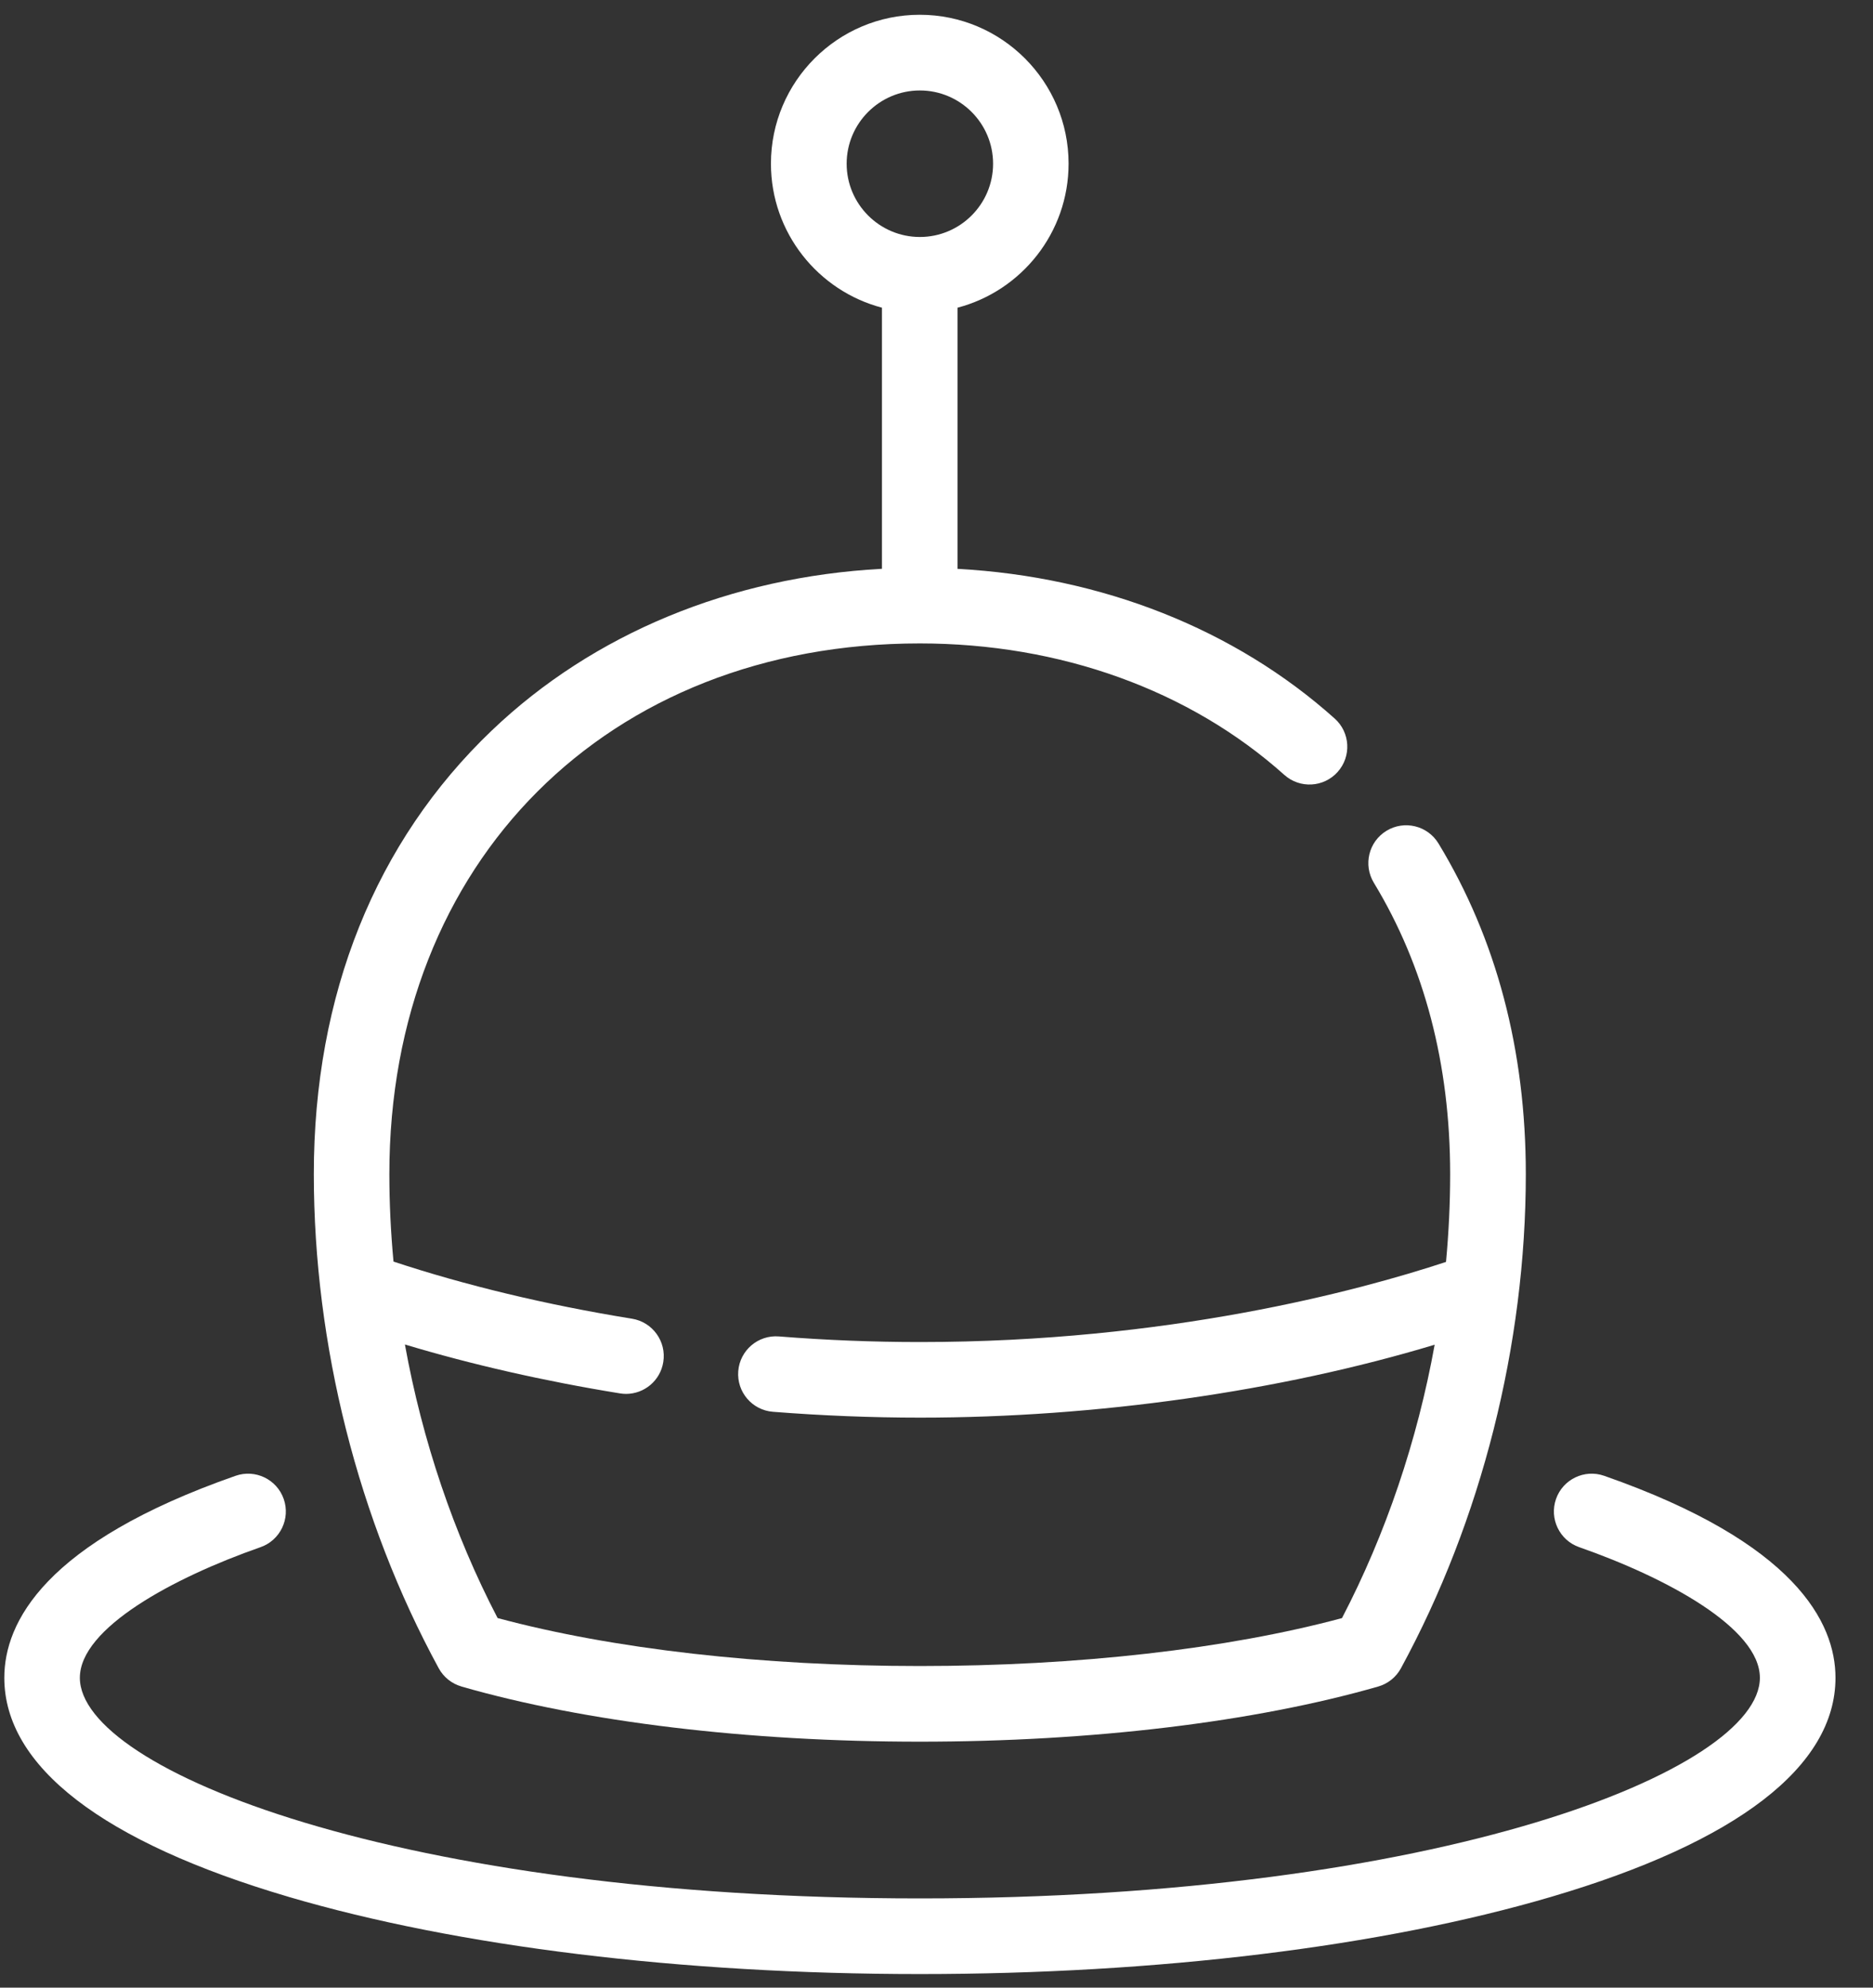 <svg width="33" height="35" version="1.1" viewBox="0 0 33 35" xmlns="http://www.w3.org/2000/svg">
 <rect x="0" y="0" width="33" height="35" fill="#333333" stroke="none"/>
 <path d="m8.131 29.698c2.181 0.627 5.049 0.971 8.076 0.971 3.026 0 5.894-0.345 8.075-0.971 0.171-0.049 0.316-0.165 0.401-0.322 1.419-2.607 2.2-5.697 2.2-8.701 0-2.183-0.518-4.142-1.539-5.823-0.191-0.314-0.601-0.414-0.915-0.223-0.315 0.191-0.414 0.6-0.224 0.915 0.892 1.469 1.345 3.196 1.345 5.132 0 0.513-0.025 1.029-0.073 1.545-1.55 0.511-4.903 1.411-9.266 1.411-0.822 0-1.659-0.033-2.488-0.099-0.367-0.029-0.687 0.245-0.716 0.611-0.029 0.367 0.245 0.688 0.612 0.716 0.863 0.068 1.736 0.103 2.593 0.103 3.104 0 6.343-0.463 9.065-1.284-0.305 1.685-0.859 3.329-1.633 4.814-2.031 0.545-4.657 0.844-7.438 0.844-2.781 0-5.408-0.299-7.439-0.845-0.774-1.486-1.328-3.131-1.633-4.817 1.17 0.352 2.46 0.646 3.789 0.861 0.036 0.006 0.072 0.009 0.107 0.009 0.321 0 0.604-0.233 0.656-0.56 0.059-0.363-0.188-0.705-0.551-0.764-1.5-0.242-2.942-0.589-4.202-1.006-0.048-0.514-0.073-1.029-0.073-1.541 0-5.502 3.843-9.344 9.345-9.344 2.474 0 4.755 0.822 6.423 2.315 0.274 0.245 0.695 0.222 0.94-0.052 0.245-0.274 0.222-0.695-0.052-0.94-1.76-1.575-4.099-2.498-6.645-2.636v-4.599c1.125-0.295 1.956-1.32 1.956-2.536 0-1.446-1.176-2.622-2.622-2.622-1.446 0-2.622 1.176-2.622 2.622 0 1.216 0.832 2.241 1.956 2.536v4.598c-2.664 0.143-5.084 1.14-6.872 2.845-2.053 1.958-3.138 4.66-3.138 7.813 0 3.004 0.781 6.095 2.2 8.701 0.085 0.157 0.23 0.273 0.401 0.322zm6.786-26.815c0-0.711 0.579-1.29 1.29-1.29s1.29 0.579 1.29 1.29-0.579 1.29-1.29 1.29-1.29-0.579-1.29-1.29z" fill="#fff"/>
 <path d="m5.083 33.401c2.98 0.877 6.931 1.36 11.124 1.36s8.144-0.483 11.124-1.36c3.276-0.964 5.008-2.297 5.008-3.857 0-0.973-0.707-2.38-4.076-3.557-0.347-0.121-0.727 0.062-0.848 0.409-0.121 0.347 0.062 0.727 0.409 0.848 1.539 0.538 3.183 1.425 3.183 2.3 0 1.622-5.63 3.885-14.8 3.885-9.169 0-14.8-2.263-14.8-3.885 0-0.875 1.644-1.762 3.183-2.3 0.347-0.121 0.53-0.501 0.409-0.848-0.121-0.347-0.501-0.53-0.848-0.409-3.368 1.177-4.075 2.584-4.075 3.557 0 1.559 1.731 2.893 5.008 3.857z" fill="#fff"/>
</svg>
